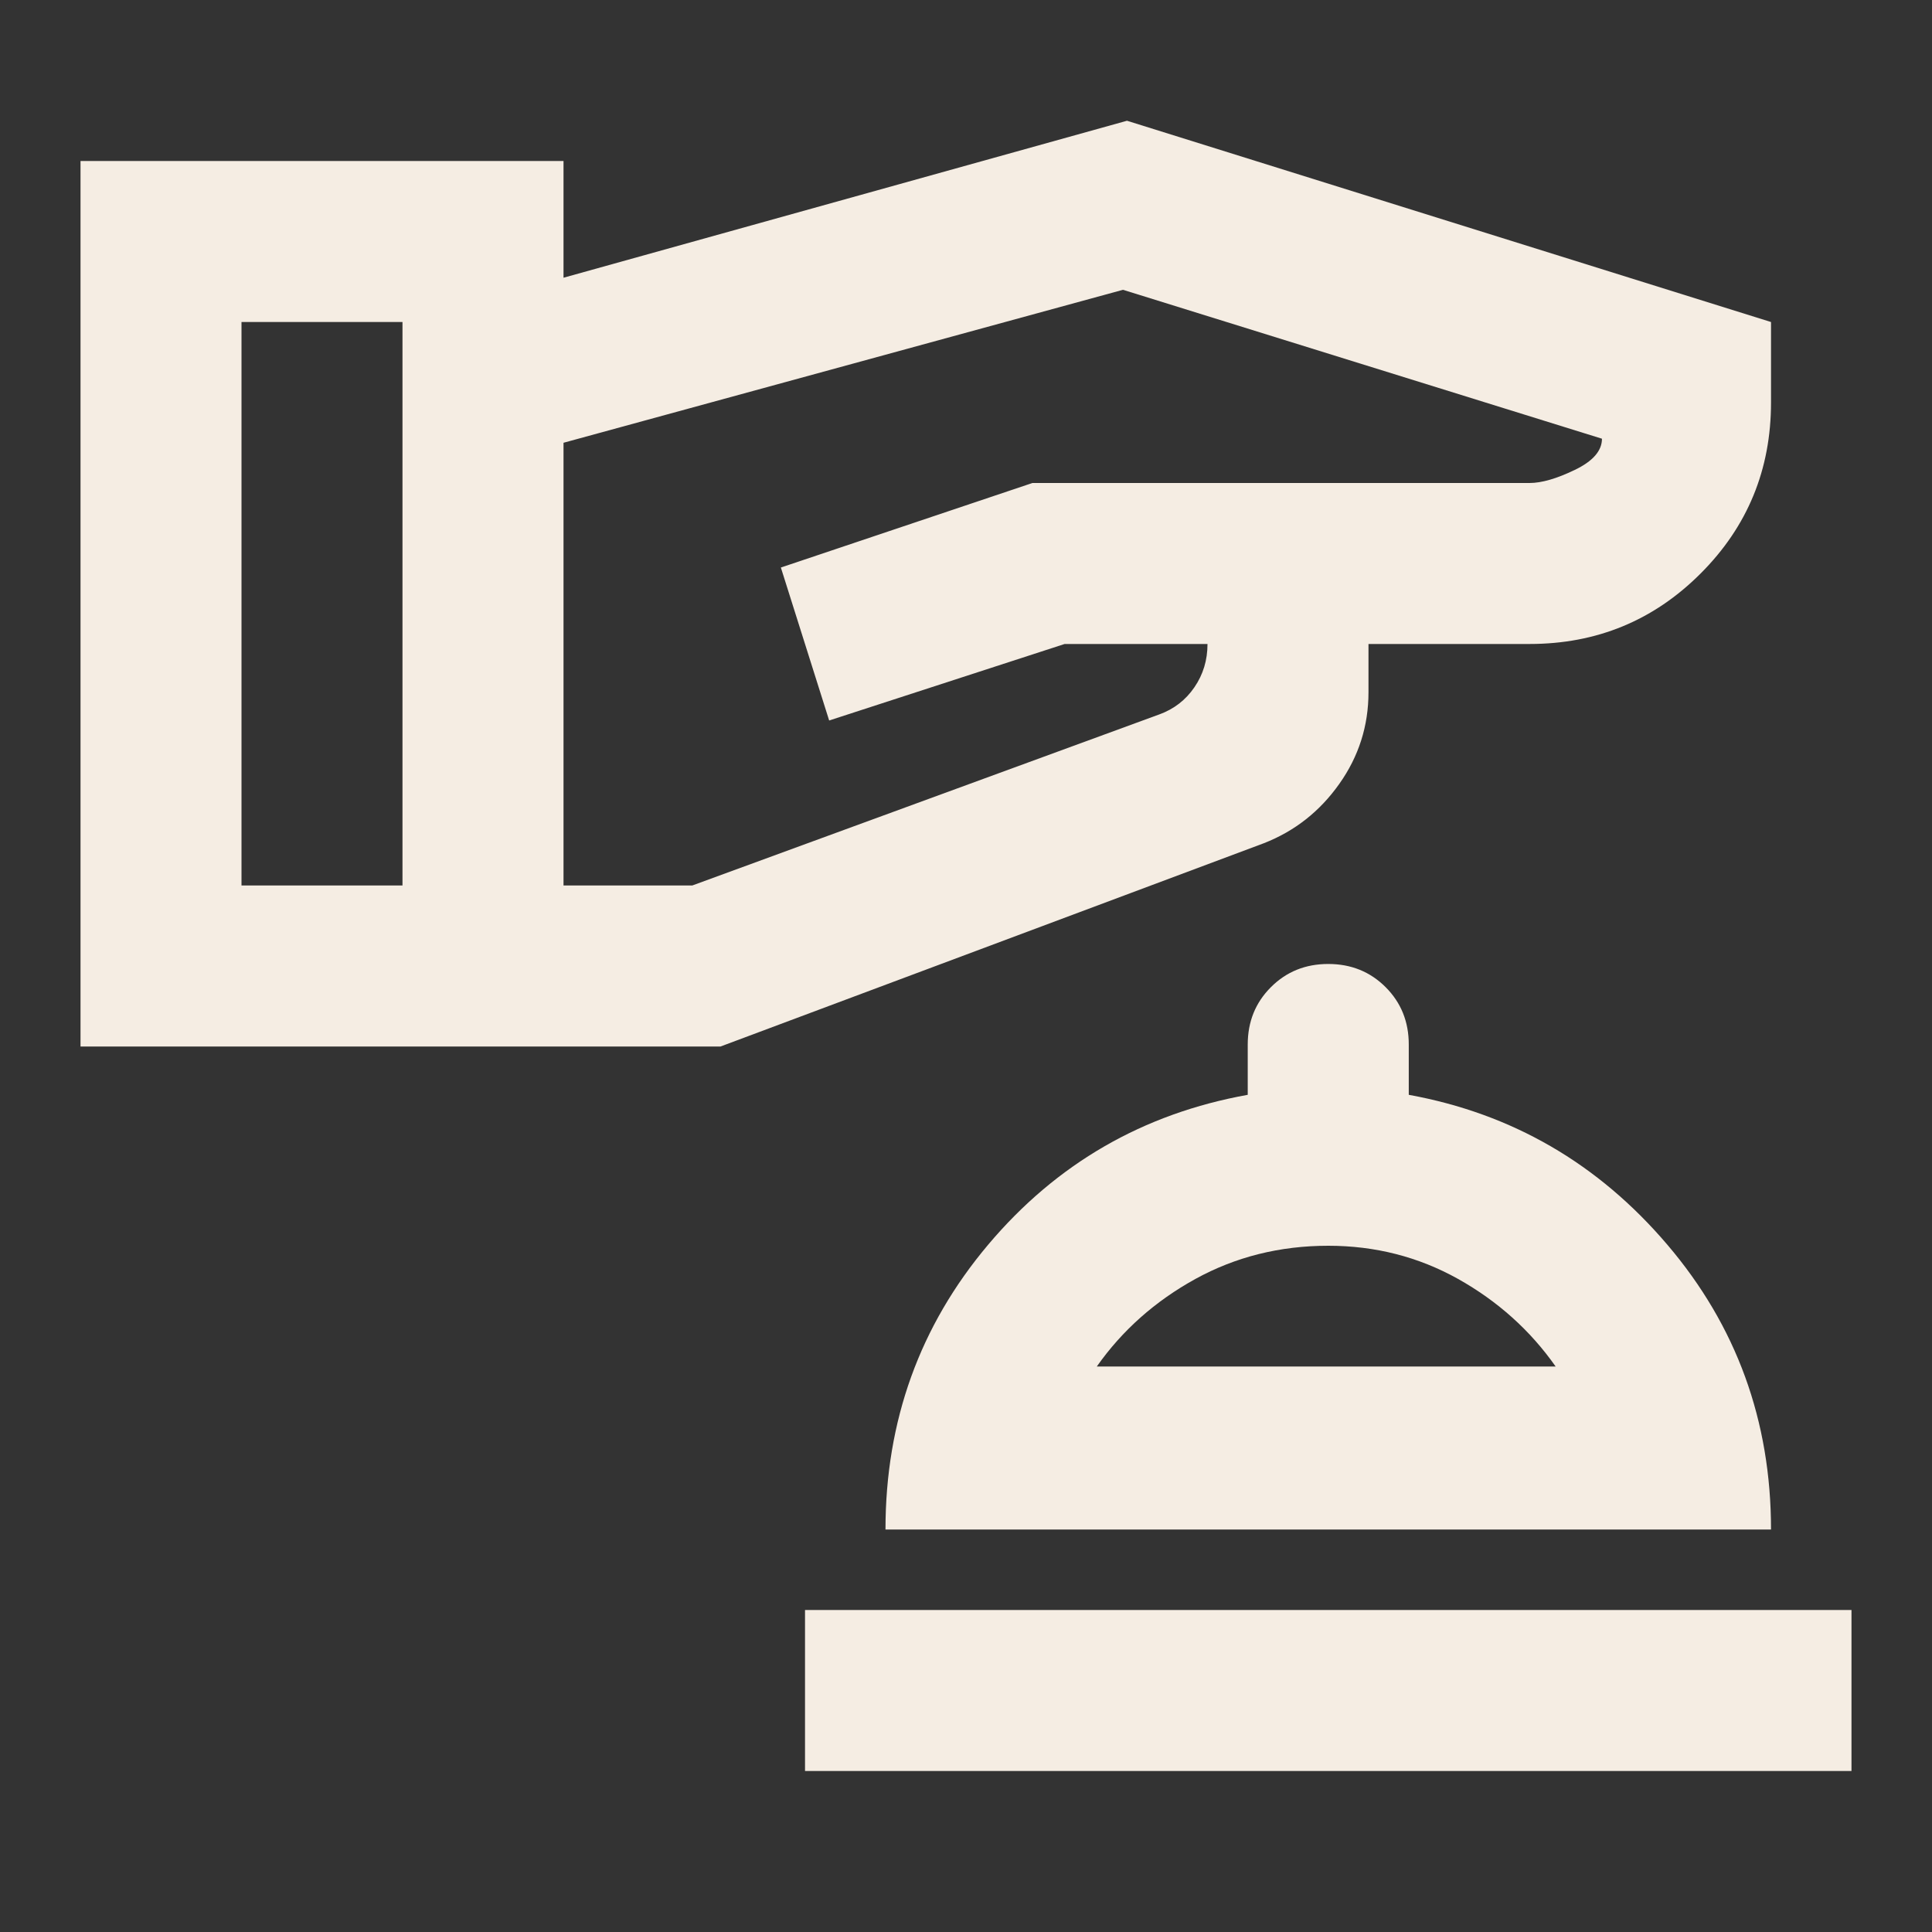 <svg width="40" height="40" viewBox="0 0 40 40" fill="none" xmlns="http://www.w3.org/2000/svg">
<rect x="0" y="0" width="40" height="40" fill="#333333" stroke="none"/>
<mask id="mask0_272_6936" style="mask-type:alpha" maskUnits="userSpaceOnUse" x="0" y="0" width="40" height="40">
<rect width="40" height="40" fill="#D9D9D9"/>
</mask>
<g mask="url(#mask0_272_6936)">
<path d="M16.667 36.667V33.333H38.333V36.667H16.667ZM18.333 31.667C18.333 29.417 19.042 27.451 20.458 25.771C21.875 24.09 23.667 23.056 25.833 22.667V21.625C25.833 21.153 25.993 20.757 26.313 20.438C26.632 20.118 27.028 19.958 27.5 19.958C27.972 19.958 28.368 20.118 28.688 20.438C29.007 20.757 29.167 21.153 29.167 21.625V22.667C31.306 23.056 33.09 24.09 34.521 25.771C35.952 27.451 36.667 29.417 36.667 31.667H18.333ZM22.708 28.292H32.208C31.681 27.542 31.007 26.938 30.188 26.479C29.368 26.021 28.472 25.792 27.5 25.792C26.5 25.792 25.583 26.021 24.75 26.479C23.917 26.938 23.236 27.542 22.708 28.292ZM1.667 21.667V3.333H11.667V5.75L23.333 2.5L36.667 6.667V8.333C36.667 9.722 36.181 10.903 35.208 11.875C34.236 12.847 33.056 13.333 31.667 13.333H28.333V14.333C28.333 15.028 28.132 15.66 27.729 16.229C27.326 16.799 26.806 17.208 26.167 17.458L14.917 21.667H1.667ZM5 18.333H8.333V6.667H5V18.333ZM11.667 18.333H14.333L24 14.792C24.306 14.681 24.549 14.493 24.729 14.229C24.91 13.965 25 13.667 25 13.333H22.042L17.167 14.917L16.167 11.75L21.375 10H31.667C31.917 10 32.229 9.91 32.604 9.729C32.979 9.549 33.167 9.333 33.167 9.083L23.25 6L11.667 9.167V18.333Z" fill="#F5EDE3"/>
</g>
</svg>
